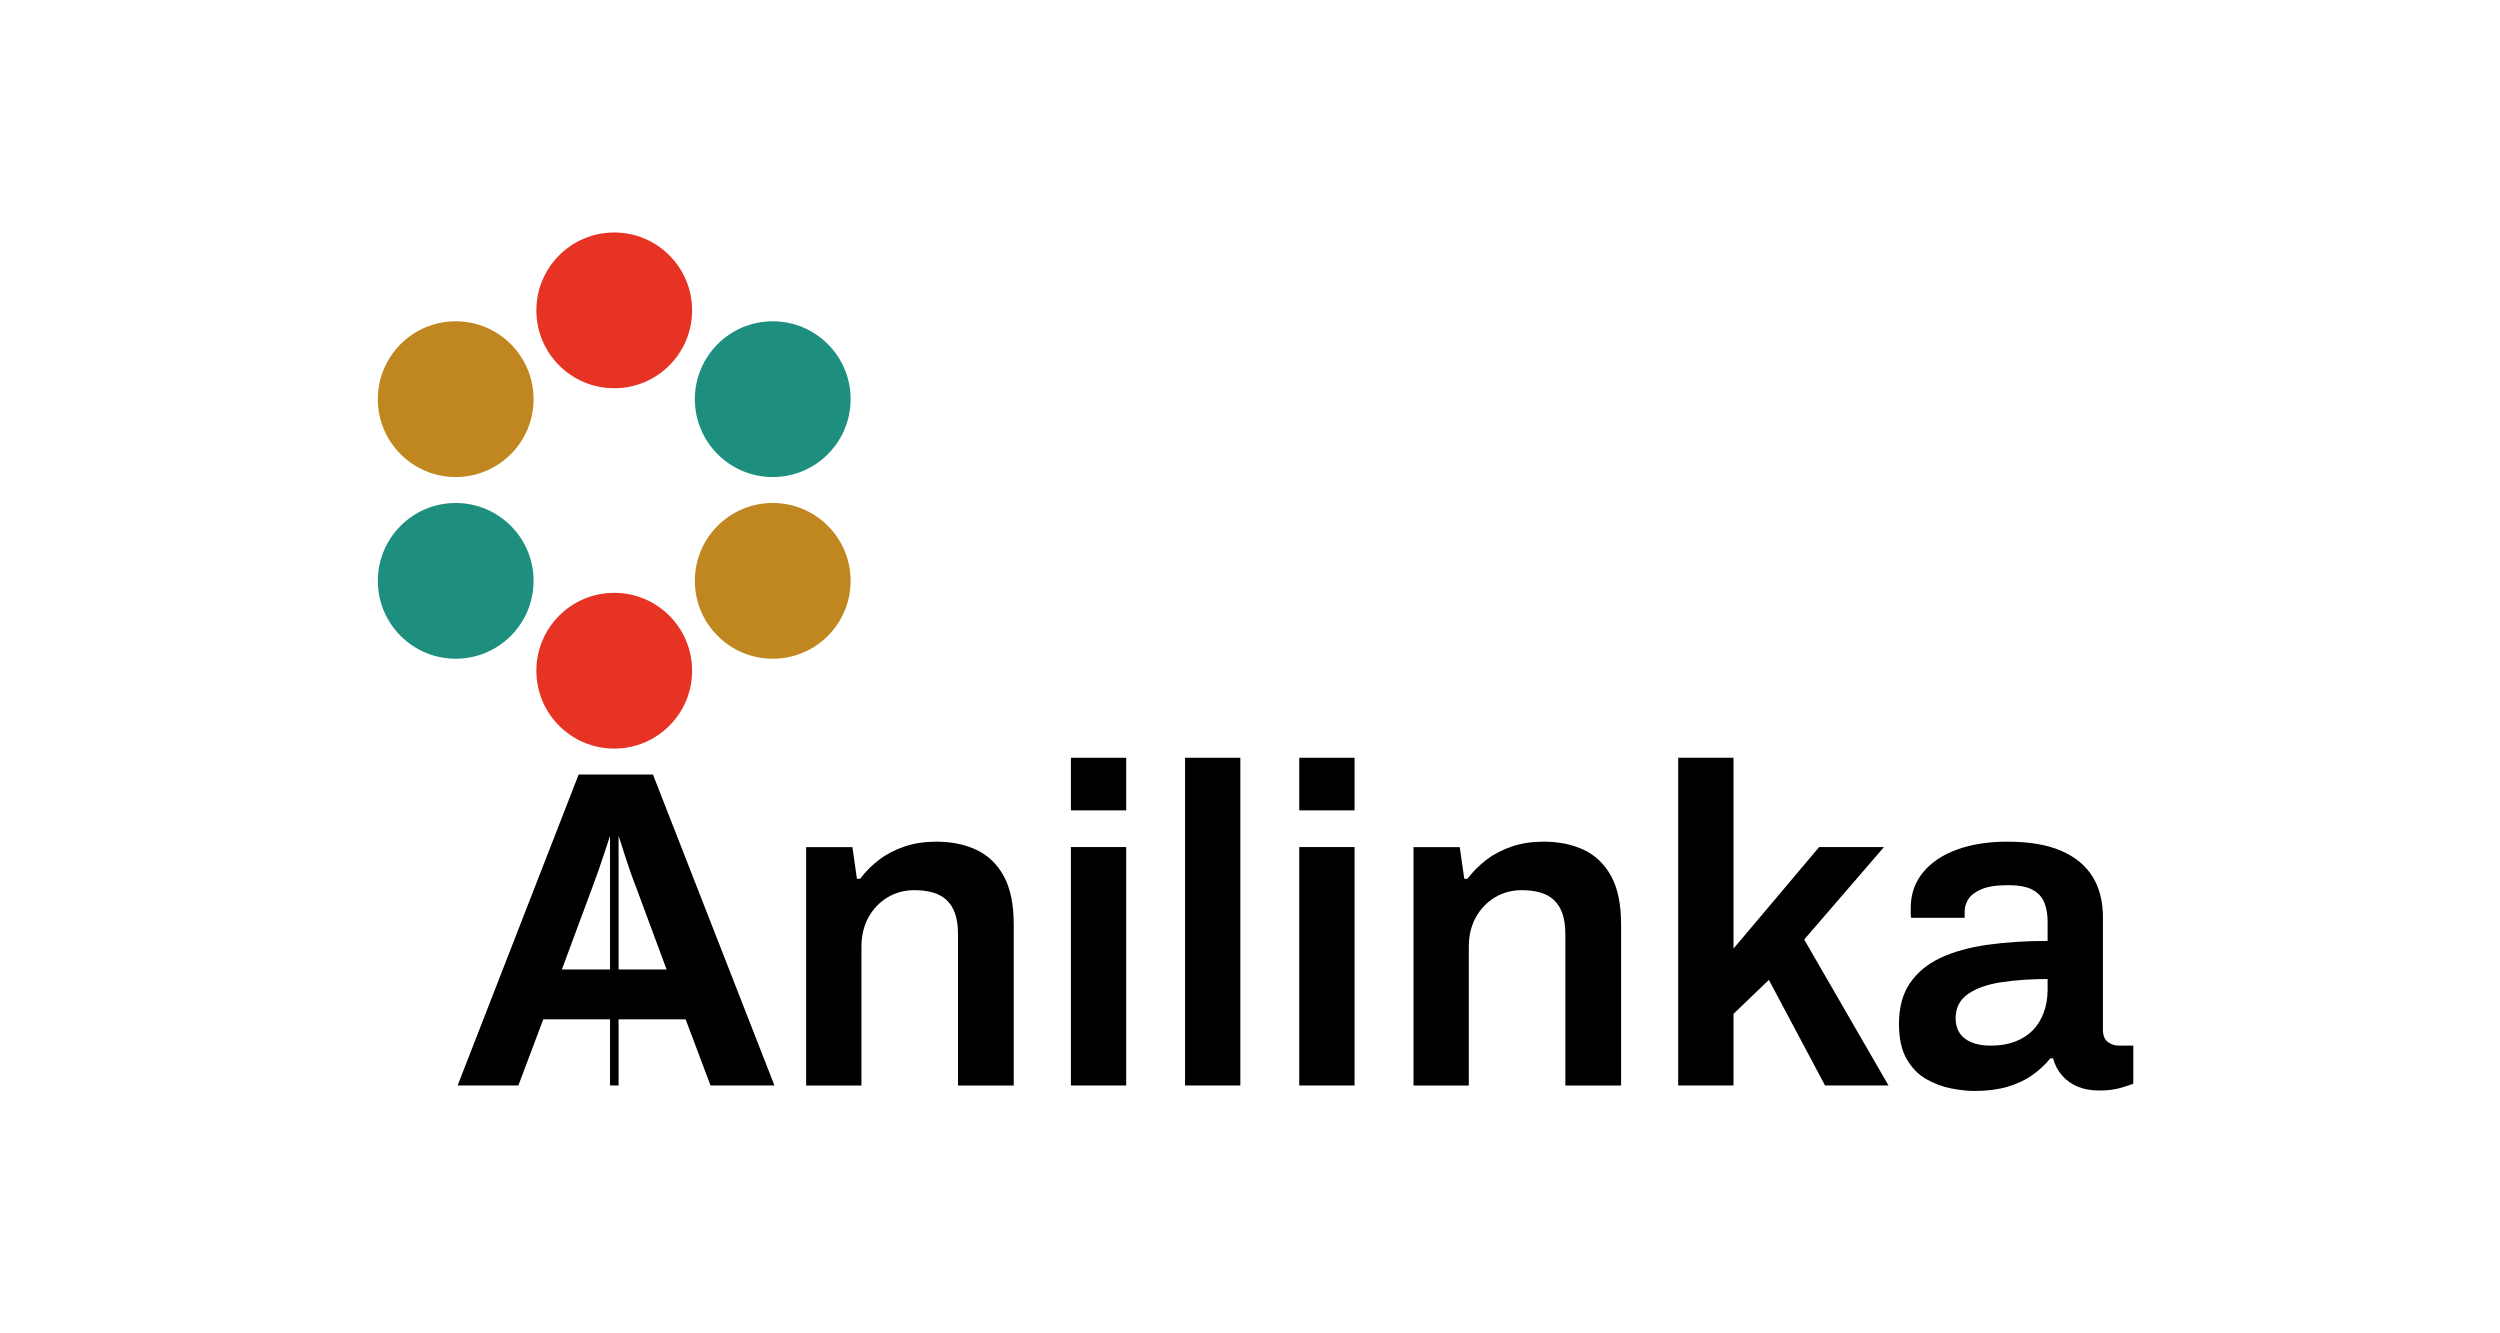 <svg width="150" height="80" viewBox="0 0 150 80" fill="none" xmlns="http://www.w3.org/2000/svg">
<path d="M39.178 46.473H34.719L27.457 65.129H31.101L32.597 61.159H36.602V65.129H37.115V61.159H41.137L42.632 65.129H46.467L39.178 46.473H39.178ZM33.712 58.167L35.589 53.109C35.679 52.873 35.798 52.546 35.943 52.129C36.087 51.712 36.236 51.269 36.391 50.797C36.467 50.564 36.537 50.346 36.602 50.14V58.166H33.712L33.712 58.167ZM37.115 58.167V50.143C37.15 50.25 37.184 50.355 37.22 50.471C37.329 50.815 37.438 51.155 37.547 51.491C37.656 51.827 37.76 52.135 37.86 52.416C37.959 52.697 38.045 52.928 38.119 53.109L39.995 58.167H37.116L37.115 58.167Z" fill="black"/>
<path d="M48.369 65.131V50.826H51.144L51.416 52.73H51.606C51.932 52.295 52.316 51.91 52.762 51.574C53.206 51.239 53.714 50.975 54.285 50.786C54.855 50.595 55.485 50.5 56.174 50.5C57.081 50.5 57.883 50.662 58.581 50.989C59.278 51.315 59.827 51.842 60.227 52.566C60.625 53.292 60.824 54.261 60.824 55.477V65.131H57.48V56.074C57.48 55.567 57.421 55.146 57.303 54.81C57.185 54.475 57.013 54.202 56.786 53.994C56.559 53.786 56.283 53.636 55.957 53.546C55.63 53.455 55.267 53.41 54.869 53.41C54.27 53.41 53.731 53.555 53.251 53.844C52.77 54.135 52.389 54.534 52.109 55.041C51.827 55.549 51.687 56.138 51.687 56.809V65.13H48.369V65.131Z" fill="black"/>
<path d="M64.254 48.621V45.466H67.572V48.621H64.254ZM64.254 65.129V50.824H67.572V65.129H64.254Z" fill="black"/>
<path d="M71.103 65.129V45.466H74.421V65.129H71.103Z" fill="black"/>
<path d="M77.955 48.621V45.466H81.273V48.621H77.955ZM77.955 65.129V50.824H81.273V65.129H77.955Z" fill="black"/>
<path d="M84.811 65.131V50.826H87.585L87.857 52.73H88.047C88.373 52.295 88.758 51.91 89.203 51.574C89.647 51.239 90.155 50.975 90.726 50.786C91.297 50.595 91.926 50.5 92.616 50.5C93.522 50.5 94.324 50.662 95.023 50.989C95.72 51.315 96.269 51.842 96.668 52.566C97.066 53.292 97.266 54.261 97.266 55.477V65.131H93.921V56.074C93.921 55.567 93.862 55.146 93.745 54.81C93.626 54.475 93.454 54.202 93.227 53.994C93.001 53.786 92.724 53.636 92.398 53.546C92.071 53.455 91.709 53.41 91.31 53.41C90.712 53.41 90.172 53.555 89.692 53.844C89.212 54.135 88.831 54.534 88.55 55.041C88.268 55.549 88.128 56.138 88.128 56.809V65.13H84.811V65.131Z" fill="black"/>
<path d="M100.691 65.129V45.466H104.01V56.915L109.149 50.824H113.038L108.252 56.372L113.311 65.129H109.503L106.132 58.793L104.01 60.832V65.129H100.692L100.691 65.129Z" fill="black"/>
<path d="M118.452 65.457C118.053 65.457 117.595 65.407 117.078 65.308C116.562 65.208 116.063 65.022 115.583 64.75C115.102 64.478 114.708 64.075 114.4 63.54C114.091 63.005 113.938 62.303 113.938 61.432C113.938 60.454 114.155 59.642 114.59 58.998C115.025 58.355 115.636 57.847 116.424 57.475C117.214 57.104 118.156 56.841 119.253 56.687C120.349 56.533 121.551 56.455 122.856 56.455V55.286C122.856 54.869 122.793 54.497 122.666 54.172C122.539 53.844 122.308 53.586 121.973 53.396C121.637 53.206 121.134 53.111 120.463 53.111C119.792 53.111 119.266 53.192 118.886 53.356C118.505 53.519 118.242 53.719 118.097 53.954C117.952 54.19 117.879 54.434 117.879 54.688V55.069H114.671C114.653 54.979 114.644 54.888 114.644 54.797V54.47C114.644 53.654 114.889 52.947 115.378 52.349C115.867 51.75 116.547 51.293 117.418 50.975C118.288 50.659 119.294 50.5 120.437 50.5C121.742 50.5 122.817 50.681 123.66 51.043C124.503 51.406 125.133 51.924 125.55 52.593C125.967 53.265 126.176 54.08 126.176 55.042V61.786C126.176 62.132 126.275 62.376 126.474 62.521C126.674 62.666 126.891 62.738 127.127 62.738H127.997V65.023C127.816 65.096 127.553 65.182 127.209 65.281C126.864 65.381 126.438 65.431 125.931 65.431C125.459 65.431 125.038 65.353 124.666 65.2C124.294 65.046 123.981 64.824 123.727 64.533C123.474 64.243 123.292 63.899 123.184 63.5H123.02C122.712 63.88 122.344 64.221 121.919 64.52C121.493 64.819 120.994 65.05 120.424 65.214C119.852 65.376 119.194 65.459 118.452 65.459V65.457ZM119.458 62.738C120.001 62.738 120.486 62.656 120.913 62.493C121.339 62.329 121.691 62.103 121.973 61.813C122.254 61.523 122.471 61.169 122.626 60.752C122.779 60.336 122.856 59.882 122.856 59.393V58.741C121.859 58.741 120.939 58.804 120.096 58.931C119.253 59.057 118.582 59.294 118.084 59.638C117.584 59.983 117.336 60.472 117.336 61.107C117.336 61.433 117.413 61.718 117.568 61.963C117.721 62.208 117.957 62.398 118.274 62.534C118.591 62.669 118.985 62.738 119.458 62.738V62.738Z" fill="black"/>
<path d="M46.364 39.524C48.945 39.524 51.037 37.432 51.037 34.851C51.037 32.271 48.945 30.179 46.364 30.179C43.783 30.179 41.691 32.271 41.691 34.851C41.691 37.432 43.783 39.524 46.364 39.524Z" fill="#C08620"/>
<path d="M46.364 28.623C48.945 28.623 51.037 26.531 51.037 23.95C51.037 21.369 48.945 19.277 46.364 19.277C43.783 19.277 41.691 21.369 41.691 23.95C41.691 26.531 43.783 28.623 46.364 28.623Z" fill="#1E8F7F"/>
<path d="M27.343 39.524C29.923 39.524 32.015 37.432 32.015 34.851C32.015 32.271 29.923 30.179 27.343 30.179C24.762 30.179 22.67 32.271 22.67 34.851C22.67 37.432 24.762 39.524 27.343 39.524Z" fill="#1E8F7F"/>
<path d="M27.343 28.623C29.923 28.623 32.015 26.531 32.015 23.95C32.015 21.369 29.923 19.277 27.343 19.277C24.762 19.277 22.67 21.369 22.67 23.95C22.67 26.531 24.762 28.623 27.343 28.623Z" fill="#C08620"/>
<path d="M36.854 44.916C39.435 44.916 41.527 42.824 41.527 40.243C41.527 37.662 39.435 35.57 36.854 35.57C34.274 35.57 32.182 37.662 32.182 40.243C32.182 42.824 34.274 44.916 36.854 44.916Z" fill="#E63323"/>
<path d="M36.854 23.295C39.435 23.295 41.527 21.203 41.527 18.622C41.527 16.041 39.435 13.949 36.854 13.949C34.274 13.949 32.182 16.041 32.182 18.622C32.182 21.203 34.274 23.295 36.854 23.295Z" fill="#E63323"/>
</svg>
